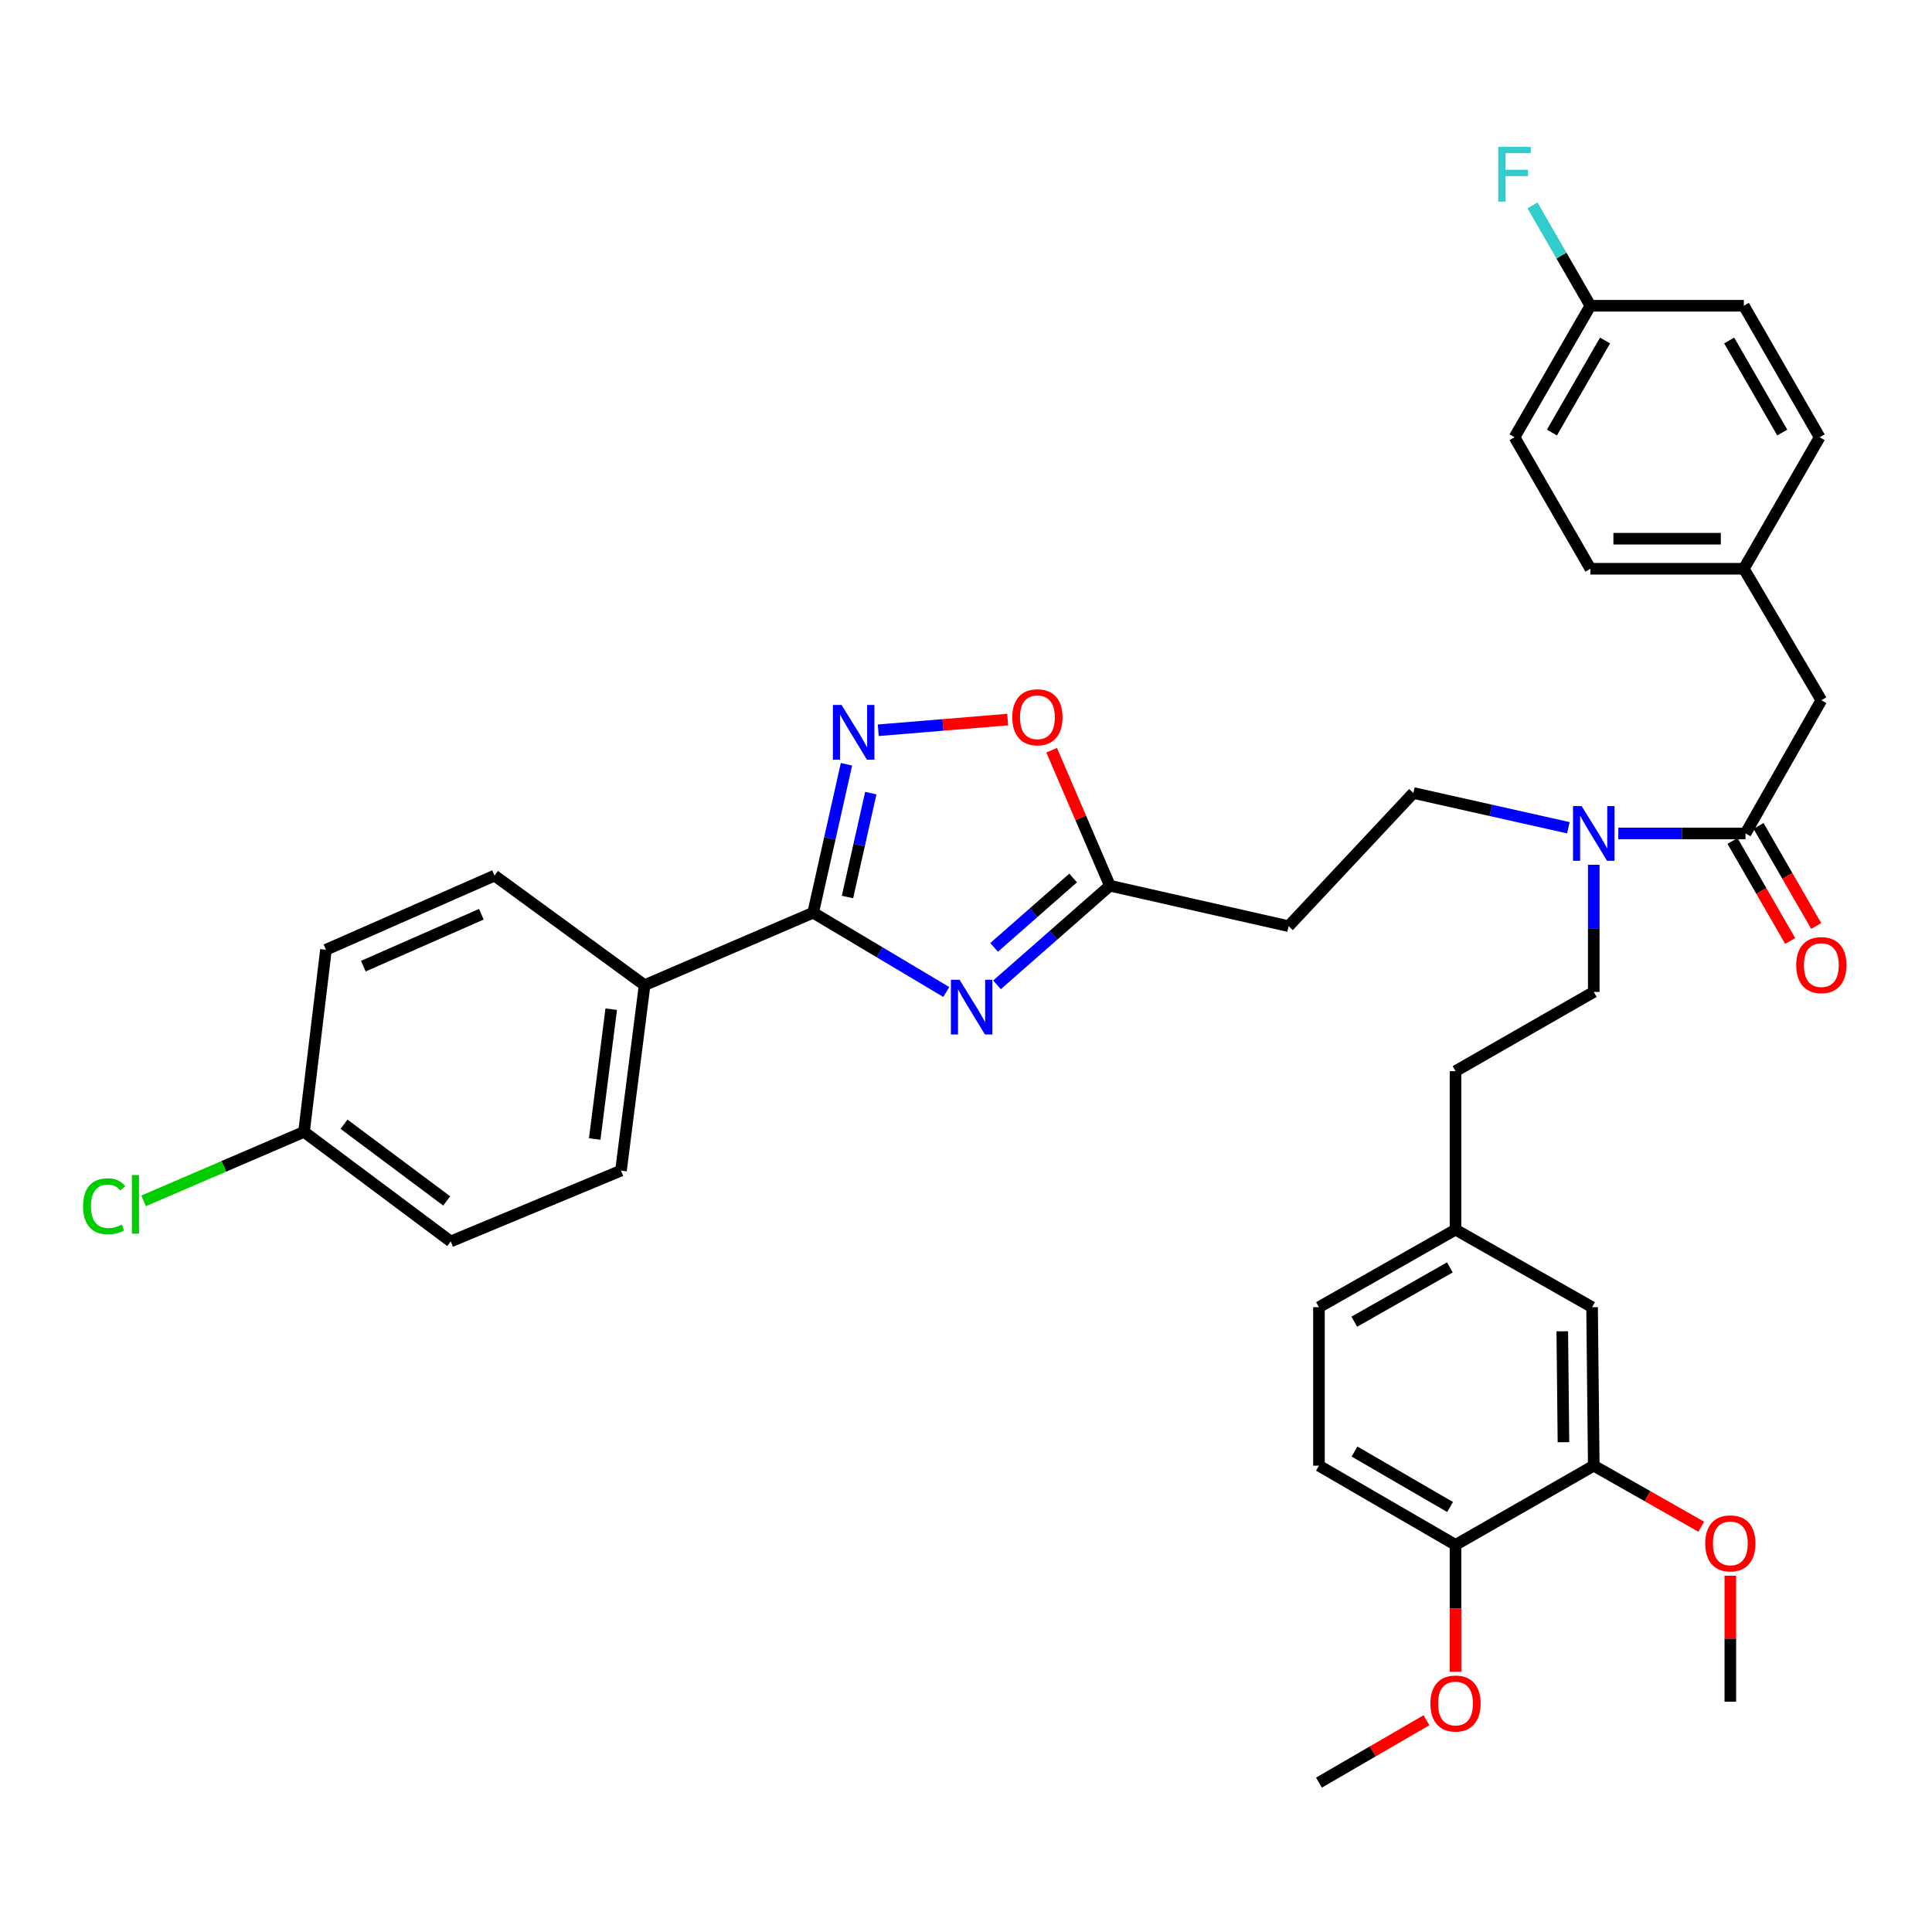 <?xml version='1.0' encoding='iso-8859-1'?>
<svg version='1.1' baseProfile='full'
              xmlns='http://www.w3.org/2000/svg'
                      xmlns:rdkit='http://www.rdkit.org/xml'
                      xmlns:xlink='http://www.w3.org/1999/xlink'
                  xml:space='preserve'
width='1000px' height='1000px' viewBox='0 0 1000 1000'>
<!-- END OF HEADER -->
<rect style='opacity:1.0;fill:#FFFFFF;stroke:none' width='1000' height='1000' x='0' y='0'> </rect>
<path class='bond-0' d='M 811.796,428.444 L 771.674,419.446' style='fill:none;fill-rule:evenodd;stroke:#0000FF;stroke-width:6px;stroke-linecap:butt;stroke-linejoin:miter;stroke-opacity:1' />
<path class='bond-0' d='M 771.674,419.446 L 731.551,410.449' style='fill:none;fill-rule:evenodd;stroke:#000000;stroke-width:6px;stroke-linecap:butt;stroke-linejoin:miter;stroke-opacity:1' />
<path class='bond-1' d='M 824.928,447.599 L 824.928,480.509' style='fill:none;fill-rule:evenodd;stroke:#0000FF;stroke-width:6px;stroke-linecap:butt;stroke-linejoin:miter;stroke-opacity:1' />
<path class='bond-1' d='M 824.928,480.509 L 824.928,513.419' style='fill:none;fill-rule:evenodd;stroke:#000000;stroke-width:6px;stroke-linecap:butt;stroke-linejoin:miter;stroke-opacity:1' />
<path class='bond-2' d='M 837.632,431.389 L 870.554,431.389' style='fill:none;fill-rule:evenodd;stroke:#0000FF;stroke-width:6px;stroke-linecap:butt;stroke-linejoin:miter;stroke-opacity:1' />
<path class='bond-2' d='M 870.554,431.389 L 903.476,431.389' style='fill:none;fill-rule:evenodd;stroke:#000000;stroke-width:6px;stroke-linecap:butt;stroke-linejoin:miter;stroke-opacity:1' />
<path class='bond-3' d='M 521.573,372.45 L 488.079,375.217' style='fill:none;fill-rule:evenodd;stroke:#FF0000;stroke-width:6px;stroke-linecap:butt;stroke-linejoin:miter;stroke-opacity:1' />
<path class='bond-3' d='M 488.079,375.217 L 454.585,377.983' style='fill:none;fill-rule:evenodd;stroke:#0000FF;stroke-width:6px;stroke-linecap:butt;stroke-linejoin:miter;stroke-opacity:1' />
<path class='bond-4' d='M 544.327,388.314 L 559.405,423.376' style='fill:none;fill-rule:evenodd;stroke:#FF0000;stroke-width:6px;stroke-linecap:butt;stroke-linejoin:miter;stroke-opacity:1' />
<path class='bond-4' d='M 559.405,423.376 L 574.482,458.438' style='fill:none;fill-rule:evenodd;stroke:#000000;stroke-width:6px;stroke-linecap:butt;stroke-linejoin:miter;stroke-opacity:1' />
<path class='bond-5' d='M 438.131,395.587 L 429.514,433.996' style='fill:none;fill-rule:evenodd;stroke:#0000FF;stroke-width:6px;stroke-linecap:butt;stroke-linejoin:miter;stroke-opacity:1' />
<path class='bond-5' d='M 429.514,433.996 L 420.896,472.404' style='fill:none;fill-rule:evenodd;stroke:#000000;stroke-width:6px;stroke-linecap:butt;stroke-linejoin:miter;stroke-opacity:1' />
<path class='bond-5' d='M 450.724,410.515 L 444.692,437.401' style='fill:none;fill-rule:evenodd;stroke:#0000FF;stroke-width:6px;stroke-linecap:butt;stroke-linejoin:miter;stroke-opacity:1' />
<path class='bond-5' d='M 444.692,437.401 L 438.66,464.287' style='fill:none;fill-rule:evenodd;stroke:#000000;stroke-width:6px;stroke-linecap:butt;stroke-linejoin:miter;stroke-opacity:1' />
<path class='bond-6' d='M 420.896,472.404 L 455.348,492.929' style='fill:none;fill-rule:evenodd;stroke:#000000;stroke-width:6px;stroke-linecap:butt;stroke-linejoin:miter;stroke-opacity:1' />
<path class='bond-6' d='M 455.348,492.929 L 489.799,513.454' style='fill:none;fill-rule:evenodd;stroke:#0000FF;stroke-width:6px;stroke-linecap:butt;stroke-linejoin:miter;stroke-opacity:1' />
<path class='bond-7' d='M 420.896,472.404 L 333.638,509.927' style='fill:none;fill-rule:evenodd;stroke:#000000;stroke-width:6px;stroke-linecap:butt;stroke-linejoin:miter;stroke-opacity:1' />
<path class='bond-8' d='M 516.047,509.752 L 545.265,484.095' style='fill:none;fill-rule:evenodd;stroke:#0000FF;stroke-width:6px;stroke-linecap:butt;stroke-linejoin:miter;stroke-opacity:1' />
<path class='bond-8' d='M 545.265,484.095 L 574.482,458.438' style='fill:none;fill-rule:evenodd;stroke:#000000;stroke-width:6px;stroke-linecap:butt;stroke-linejoin:miter;stroke-opacity:1' />
<path class='bond-8' d='M 514.548,490.367 L 535.001,472.407' style='fill:none;fill-rule:evenodd;stroke:#0000FF;stroke-width:6px;stroke-linecap:butt;stroke-linejoin:miter;stroke-opacity:1' />
<path class='bond-8' d='M 535.001,472.407 L 555.453,454.447' style='fill:none;fill-rule:evenodd;stroke:#000000;stroke-width:6px;stroke-linecap:butt;stroke-linejoin:miter;stroke-opacity:1' />
<path class='bond-9' d='M 574.482,458.438 L 666.978,479.386' style='fill:none;fill-rule:evenodd;stroke:#000000;stroke-width:6px;stroke-linecap:butt;stroke-linejoin:miter;stroke-opacity:1' />
<path class='bond-10' d='M 333.638,509.927 L 255.972,453.21' style='fill:none;fill-rule:evenodd;stroke:#000000;stroke-width:6px;stroke-linecap:butt;stroke-linejoin:miter;stroke-opacity:1' />
<path class='bond-11' d='M 333.638,509.927 L 321.418,605.914' style='fill:none;fill-rule:evenodd;stroke:#000000;stroke-width:6px;stroke-linecap:butt;stroke-linejoin:miter;stroke-opacity:1' />
<path class='bond-11' d='M 316.374,522.361 L 307.82,589.552' style='fill:none;fill-rule:evenodd;stroke:#000000;stroke-width:6px;stroke-linecap:butt;stroke-linejoin:miter;stroke-opacity:1' />
<path class='bond-12' d='M 157.366,585.848 L 233.286,642.565' style='fill:none;fill-rule:evenodd;stroke:#000000;stroke-width:6px;stroke-linecap:butt;stroke-linejoin:miter;stroke-opacity:1' />
<path class='bond-12' d='M 178.064,581.893 L 231.208,621.596' style='fill:none;fill-rule:evenodd;stroke:#000000;stroke-width:6px;stroke-linecap:butt;stroke-linejoin:miter;stroke-opacity:1' />
<path class='bond-13' d='M 157.366,585.848 L 115.844,603.703' style='fill:none;fill-rule:evenodd;stroke:#000000;stroke-width:6px;stroke-linecap:butt;stroke-linejoin:miter;stroke-opacity:1' />
<path class='bond-13' d='M 115.844,603.703 L 74.322,621.559' style='fill:none;fill-rule:evenodd;stroke:#00CC00;stroke-width:6px;stroke-linecap:butt;stroke-linejoin:miter;stroke-opacity:1' />
<path class='bond-14' d='M 157.366,585.848 L 168.713,491.598' style='fill:none;fill-rule:evenodd;stroke:#000000;stroke-width:6px;stroke-linecap:butt;stroke-linejoin:miter;stroke-opacity:1' />
<path class='bond-15' d='M 255.972,453.21 L 168.713,491.598' style='fill:none;fill-rule:evenodd;stroke:#000000;stroke-width:6px;stroke-linecap:butt;stroke-linejoin:miter;stroke-opacity:1' />
<path class='bond-15' d='M 249.147,473.207 L 188.066,500.078' style='fill:none;fill-rule:evenodd;stroke:#000000;stroke-width:6px;stroke-linecap:butt;stroke-linejoin:miter;stroke-opacity:1' />
<path class='bond-16' d='M 321.418,605.914 L 233.286,642.565' style='fill:none;fill-rule:evenodd;stroke:#000000;stroke-width:6px;stroke-linecap:butt;stroke-linejoin:miter;stroke-opacity:1' />
<path class='bond-17' d='M 731.551,410.449 L 666.978,479.386' style='fill:none;fill-rule:evenodd;stroke:#000000;stroke-width:6px;stroke-linecap:butt;stroke-linejoin:miter;stroke-opacity:1' />
<path class='bond-18' d='M 824.928,513.419 L 753.372,554.434' style='fill:none;fill-rule:evenodd;stroke:#000000;stroke-width:6px;stroke-linecap:butt;stroke-linejoin:miter;stroke-opacity:1' />
<path class='bond-19' d='M 753.372,554.434 L 753.372,636.455' style='fill:none;fill-rule:evenodd;stroke:#000000;stroke-width:6px;stroke-linecap:butt;stroke-linejoin:miter;stroke-opacity:1' />
<path class='bond-20' d='M 753.372,636.455 L 682.689,676.598' style='fill:none;fill-rule:evenodd;stroke:#000000;stroke-width:6px;stroke-linecap:butt;stroke-linejoin:miter;stroke-opacity:1' />
<path class='bond-20' d='M 750.452,656.003 L 700.974,684.103' style='fill:none;fill-rule:evenodd;stroke:#000000;stroke-width:6px;stroke-linecap:butt;stroke-linejoin:miter;stroke-opacity:1' />
<path class='bond-21' d='M 753.372,636.455 L 824.056,676.598' style='fill:none;fill-rule:evenodd;stroke:#000000;stroke-width:6px;stroke-linecap:butt;stroke-linejoin:miter;stroke-opacity:1' />
<path class='bond-22' d='M 682.689,676.598 L 682.689,758.628' style='fill:none;fill-rule:evenodd;stroke:#000000;stroke-width:6px;stroke-linecap:butt;stroke-linejoin:miter;stroke-opacity:1' />
<path class='bond-23' d='M 682.689,758.628 L 753.372,799.634' style='fill:none;fill-rule:evenodd;stroke:#000000;stroke-width:6px;stroke-linecap:butt;stroke-linejoin:miter;stroke-opacity:1' />
<path class='bond-23' d='M 701.098,751.323 L 750.576,780.028' style='fill:none;fill-rule:evenodd;stroke:#000000;stroke-width:6px;stroke-linecap:butt;stroke-linejoin:miter;stroke-opacity:1' />
<path class='bond-24' d='M 753.372,799.634 L 824.928,758.628' style='fill:none;fill-rule:evenodd;stroke:#000000;stroke-width:6px;stroke-linecap:butt;stroke-linejoin:miter;stroke-opacity:1' />
<path class='bond-25' d='M 753.372,799.634 L 753.372,832.464' style='fill:none;fill-rule:evenodd;stroke:#000000;stroke-width:6px;stroke-linecap:butt;stroke-linejoin:miter;stroke-opacity:1' />
<path class='bond-25' d='M 753.372,832.464 L 753.372,865.294' style='fill:none;fill-rule:evenodd;stroke:#FF0000;stroke-width:6px;stroke-linecap:butt;stroke-linejoin:miter;stroke-opacity:1' />
<path class='bond-26' d='M 824.928,758.628 L 824.056,676.598' style='fill:none;fill-rule:evenodd;stroke:#000000;stroke-width:6px;stroke-linecap:butt;stroke-linejoin:miter;stroke-opacity:1' />
<path class='bond-26' d='M 809.243,746.489 L 808.632,689.068' style='fill:none;fill-rule:evenodd;stroke:#000000;stroke-width:6px;stroke-linecap:butt;stroke-linejoin:miter;stroke-opacity:1' />
<path class='bond-27' d='M 824.928,758.628 L 852.754,774.43' style='fill:none;fill-rule:evenodd;stroke:#000000;stroke-width:6px;stroke-linecap:butt;stroke-linejoin:miter;stroke-opacity:1' />
<path class='bond-27' d='M 852.754,774.43 L 880.579,790.233' style='fill:none;fill-rule:evenodd;stroke:#FF0000;stroke-width:6px;stroke-linecap:butt;stroke-linejoin:miter;stroke-opacity:1' />
<path class='bond-28' d='M 895.612,815.58 L 895.612,848.186' style='fill:none;fill-rule:evenodd;stroke:#FF0000;stroke-width:6px;stroke-linecap:butt;stroke-linejoin:miter;stroke-opacity:1' />
<path class='bond-28' d='M 895.612,848.186 L 895.612,880.791' style='fill:none;fill-rule:evenodd;stroke:#000000;stroke-width:6px;stroke-linecap:butt;stroke-linejoin:miter;stroke-opacity:1' />
<path class='bond-29' d='M 738.329,890.393 L 710.509,906.536' style='fill:none;fill-rule:evenodd;stroke:#FF0000;stroke-width:6px;stroke-linecap:butt;stroke-linejoin:miter;stroke-opacity:1' />
<path class='bond-29' d='M 710.509,906.536 L 682.689,922.679' style='fill:none;fill-rule:evenodd;stroke:#000000;stroke-width:6px;stroke-linecap:butt;stroke-linejoin:miter;stroke-opacity:1' />
<path class='bond-30' d='M 896.738,435.274 L 911.669,461.164' style='fill:none;fill-rule:evenodd;stroke:#000000;stroke-width:6px;stroke-linecap:butt;stroke-linejoin:miter;stroke-opacity:1' />
<path class='bond-30' d='M 911.669,461.164 L 926.599,487.054' style='fill:none;fill-rule:evenodd;stroke:#FF0000;stroke-width:6px;stroke-linecap:butt;stroke-linejoin:miter;stroke-opacity:1' />
<path class='bond-30' d='M 910.214,427.503 L 925.144,453.393' style='fill:none;fill-rule:evenodd;stroke:#000000;stroke-width:6px;stroke-linecap:butt;stroke-linejoin:miter;stroke-opacity:1' />
<path class='bond-30' d='M 925.144,453.393 L 940.075,479.283' style='fill:none;fill-rule:evenodd;stroke:#FF0000;stroke-width:6px;stroke-linecap:butt;stroke-linejoin:miter;stroke-opacity:1' />
<path class='bond-31' d='M 903.476,431.389 L 942.728,362.451' style='fill:none;fill-rule:evenodd;stroke:#000000;stroke-width:6px;stroke-linecap:butt;stroke-linejoin:miter;stroke-opacity:1' />
<path class='bond-32' d='M 942.728,362.451 L 902.603,294.386' style='fill:none;fill-rule:evenodd;stroke:#000000;stroke-width:6px;stroke-linecap:butt;stroke-linejoin:miter;stroke-opacity:1' />
<path class='bond-33' d='M 902.603,294.386 L 941.855,226.322' style='fill:none;fill-rule:evenodd;stroke:#000000;stroke-width:6px;stroke-linecap:butt;stroke-linejoin:miter;stroke-opacity:1' />
<path class='bond-34' d='M 902.603,294.386 L 823.183,294.386' style='fill:none;fill-rule:evenodd;stroke:#000000;stroke-width:6px;stroke-linecap:butt;stroke-linejoin:miter;stroke-opacity:1' />
<path class='bond-34' d='M 890.69,278.831 L 835.096,278.831' style='fill:none;fill-rule:evenodd;stroke:#000000;stroke-width:6px;stroke-linecap:butt;stroke-linejoin:miter;stroke-opacity:1' />
<path class='bond-35' d='M 823.183,158.257 L 783.913,226.322' style='fill:none;fill-rule:evenodd;stroke:#000000;stroke-width:6px;stroke-linecap:butt;stroke-linejoin:miter;stroke-opacity:1' />
<path class='bond-35' d='M 830.766,176.241 L 803.278,223.886' style='fill:none;fill-rule:evenodd;stroke:#000000;stroke-width:6px;stroke-linecap:butt;stroke-linejoin:miter;stroke-opacity:1' />
<path class='bond-36' d='M 823.183,158.257 L 808.2,132.287' style='fill:none;fill-rule:evenodd;stroke:#000000;stroke-width:6px;stroke-linecap:butt;stroke-linejoin:miter;stroke-opacity:1' />
<path class='bond-36' d='M 808.2,132.287 L 793.216,106.317' style='fill:none;fill-rule:evenodd;stroke:#33CCCC;stroke-width:6px;stroke-linecap:butt;stroke-linejoin:miter;stroke-opacity:1' />
<path class='bond-37' d='M 823.183,158.257 L 902.603,158.257' style='fill:none;fill-rule:evenodd;stroke:#000000;stroke-width:6px;stroke-linecap:butt;stroke-linejoin:miter;stroke-opacity:1' />
<path class='bond-38' d='M 902.603,158.257 L 941.855,226.322' style='fill:none;fill-rule:evenodd;stroke:#000000;stroke-width:6px;stroke-linecap:butt;stroke-linejoin:miter;stroke-opacity:1' />
<path class='bond-38' d='M 895.015,176.238 L 922.492,223.883' style='fill:none;fill-rule:evenodd;stroke:#000000;stroke-width:6px;stroke-linecap:butt;stroke-linejoin:miter;stroke-opacity:1' />
<path class='bond-39' d='M 783.913,226.322 L 823.183,294.386' style='fill:none;fill-rule:evenodd;stroke:#000000;stroke-width:6px;stroke-linecap:butt;stroke-linejoin:miter;stroke-opacity:1' />
<path  class='atom-0' d='M 818.668 417.229
L 827.948 432.229
Q 828.868 433.709, 830.348 436.389
Q 831.828 439.069, 831.908 439.229
L 831.908 417.229
L 835.668 417.229
L 835.668 445.549
L 831.788 445.549
L 821.828 429.149
Q 820.668 427.229, 819.428 425.029
Q 818.228 422.829, 817.868 422.149
L 817.868 445.549
L 814.188 445.549
L 814.188 417.229
L 818.668 417.229
' fill='#0000FF'/>
<path  class='atom-1' d='M 523.959 371.26
Q 523.959 364.46, 527.319 360.66
Q 530.679 356.86, 536.959 356.86
Q 543.239 356.86, 546.599 360.66
Q 549.959 364.46, 549.959 371.26
Q 549.959 378.14, 546.559 382.06
Q 543.159 385.94, 536.959 385.94
Q 530.719 385.94, 527.319 382.06
Q 523.959 378.18, 523.959 371.26
M 536.959 382.74
Q 541.279 382.74, 543.599 379.86
Q 545.959 376.94, 545.959 371.26
Q 545.959 365.7, 543.599 362.9
Q 541.279 360.06, 536.959 360.06
Q 532.639 360.06, 530.279 362.86
Q 527.959 365.66, 527.959 371.26
Q 527.959 376.98, 530.279 379.86
Q 532.639 382.74, 536.959 382.74
' fill='#FF0000'/>
<path  class='atom-2' d='M 435.585 364.875
L 444.865 379.875
Q 445.785 381.355, 447.265 384.035
Q 448.745 386.715, 448.825 386.875
L 448.825 364.875
L 452.585 364.875
L 452.585 393.195
L 448.705 393.195
L 438.745 376.795
Q 437.585 374.875, 436.345 372.675
Q 435.145 370.475, 434.785 369.795
L 434.785 393.195
L 431.105 393.195
L 431.105 364.875
L 435.585 364.875
' fill='#0000FF'/>
<path  class='atom-4' d='M 496.666 507.114
L 505.946 522.114
Q 506.866 523.594, 508.346 526.274
Q 509.826 528.954, 509.906 529.114
L 509.906 507.114
L 513.666 507.114
L 513.666 535.434
L 509.786 535.434
L 499.826 519.034
Q 498.666 517.114, 497.426 514.914
Q 496.226 512.714, 495.866 512.034
L 495.866 535.434
L 492.186 535.434
L 492.186 507.114
L 496.666 507.114
' fill='#0000FF'/>
<path  class='atom-8' d='M 42.988 624.351
Q 42.988 617.311, 46.268 613.631
Q 49.588 609.911, 55.868 609.911
Q 61.708 609.911, 64.828 614.031
L 62.188 616.191
Q 59.908 613.191, 55.868 613.191
Q 51.588 613.191, 49.308 616.071
Q 47.068 618.911, 47.068 624.351
Q 47.068 629.951, 49.388 632.831
Q 51.748 635.711, 56.308 635.711
Q 59.428 635.711, 63.068 633.831
L 64.188 636.831
Q 62.708 637.791, 60.468 638.351
Q 58.228 638.911, 55.748 638.911
Q 49.588 638.911, 46.268 635.151
Q 42.988 631.391, 42.988 624.351
' fill='#00CC00'/>
<path  class='atom-8' d='M 68.268 608.191
L 71.948 608.191
L 71.948 638.551
L 68.268 638.551
L 68.268 608.191
' fill='#00CC00'/>
<path  class='atom-23' d='M 882.612 798.85
Q 882.612 792.05, 885.972 788.25
Q 889.332 784.45, 895.612 784.45
Q 901.892 784.45, 905.252 788.25
Q 908.612 792.05, 908.612 798.85
Q 908.612 805.73, 905.212 809.65
Q 901.812 813.53, 895.612 813.53
Q 889.372 813.53, 885.972 809.65
Q 882.612 805.77, 882.612 798.85
M 895.612 810.33
Q 899.932 810.33, 902.252 807.45
Q 904.612 804.53, 904.612 798.85
Q 904.612 793.29, 902.252 790.49
Q 899.932 787.65, 895.612 787.65
Q 891.292 787.65, 888.932 790.45
Q 886.612 793.25, 886.612 798.85
Q 886.612 804.57, 888.932 807.45
Q 891.292 810.33, 895.612 810.33
' fill='#FF0000'/>
<path  class='atom-25' d='M 740.372 881.744
Q 740.372 874.944, 743.732 871.144
Q 747.092 867.344, 753.372 867.344
Q 759.652 867.344, 763.012 871.144
Q 766.372 874.944, 766.372 881.744
Q 766.372 888.624, 762.972 892.544
Q 759.572 896.424, 753.372 896.424
Q 747.132 896.424, 743.732 892.544
Q 740.372 888.664, 740.372 881.744
M 753.372 893.224
Q 757.692 893.224, 760.012 890.344
Q 762.372 887.424, 762.372 881.744
Q 762.372 876.184, 760.012 873.384
Q 757.692 870.544, 753.372 870.544
Q 749.052 870.544, 746.692 873.344
Q 744.372 876.144, 744.372 881.744
Q 744.372 887.464, 746.692 890.344
Q 749.052 893.224, 753.372 893.224
' fill='#FF0000'/>
<path  class='atom-28' d='M 929.728 499.533
Q 929.728 492.733, 933.088 488.933
Q 936.448 485.133, 942.728 485.133
Q 949.008 485.133, 952.368 488.933
Q 955.728 492.733, 955.728 499.533
Q 955.728 506.413, 952.328 510.333
Q 948.928 514.213, 942.728 514.213
Q 936.488 514.213, 933.088 510.333
Q 929.728 506.453, 929.728 499.533
M 942.728 511.013
Q 947.048 511.013, 949.368 508.133
Q 951.728 505.213, 951.728 499.533
Q 951.728 493.973, 949.368 491.173
Q 947.048 488.333, 942.728 488.333
Q 938.408 488.333, 936.048 491.133
Q 933.728 493.933, 933.728 499.533
Q 933.728 505.253, 936.048 508.133
Q 938.408 511.013, 942.728 511.013
' fill='#FF0000'/>
<path  class='atom-32' d='M 775.493 76.032
L 792.333 76.032
L 792.333 79.272
L 779.293 79.272
L 779.293 87.873
L 790.893 87.873
L 790.893 91.153
L 779.293 91.153
L 779.293 104.353
L 775.493 104.353
L 775.493 76.032
' fill='#33CCCC'/>
</svg>
